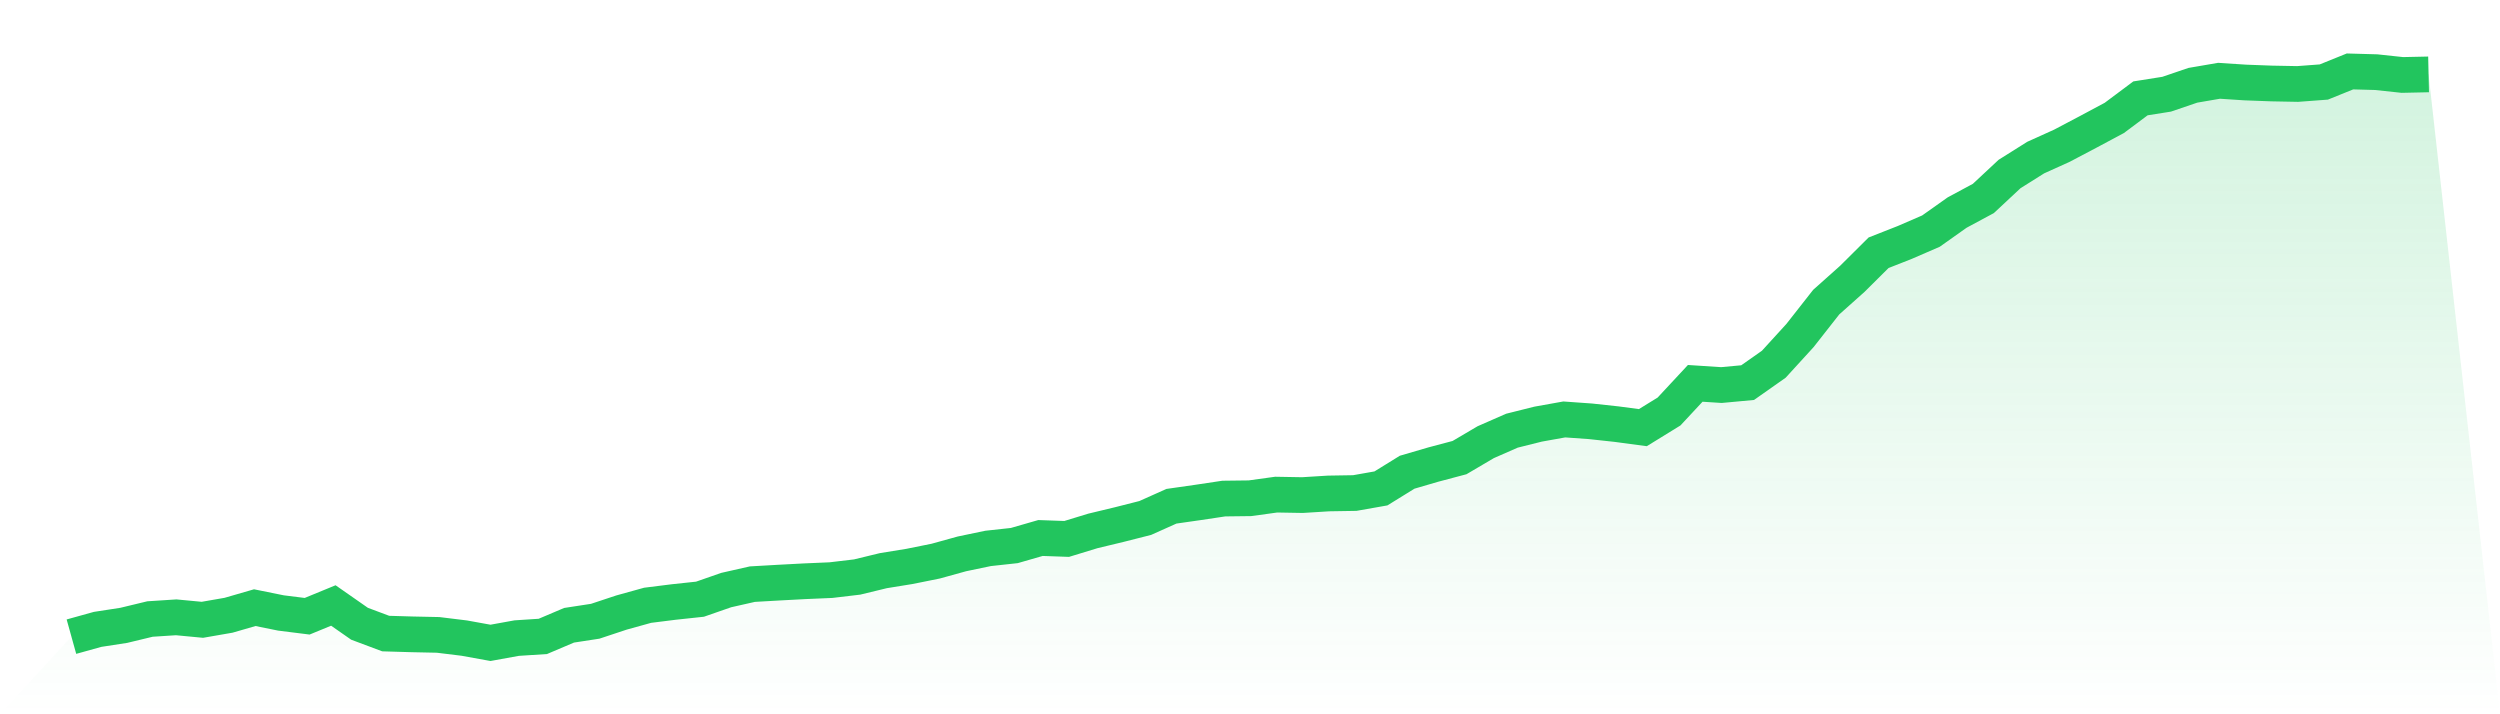 <svg viewBox="0 0 140 40" xmlns="http://www.w3.org/2000/svg">
<defs>
<linearGradient id="gradient" x1="0" x2="0" y1="0" y2="1">
<stop offset="0%" stop-color="#22c55e" stop-opacity="0.2"/>
<stop offset="100%" stop-color="#22c55e" stop-opacity="0"/>
</linearGradient>
</defs>
<path d="M4,35.653 L4,35.653 L5.467,35.245 L6.933,35.019 L8.4,34.665 L9.867,34.57 L11.333,34.709 L12.8,34.454 L14.267,34.029 L15.733,34.326 L17.2,34.51 L18.667,33.907 L20.133,34.93 L21.6,35.48 L23.067,35.523 L24.533,35.554 L26,35.734 L27.467,36 L28.933,35.734 L30.4,35.638 L31.867,35.015 L33.333,34.79 L34.8,34.303 L36.267,33.896 L37.733,33.712 L39.2,33.555 L40.667,33.044 L42.133,32.712 L43.6,32.628 L45.067,32.55 L46.533,32.487 L48,32.313 L49.467,31.957 L50.933,31.719 L52.4,31.423 L53.867,31.017 L55.333,30.711 L56.8,30.551 L58.267,30.128 L59.733,30.18 L61.2,29.732 L62.667,29.379 L64.133,29.007 L65.6,28.35 L67.067,28.14 L68.533,27.92 L70,27.902 L71.467,27.699 L72.933,27.725 L74.4,27.634 L75.867,27.61 L77.333,27.351 L78.8,26.444 L80.267,26.015 L81.733,25.626 L83.2,24.762 L84.667,24.119 L86.133,23.752 L87.6,23.489 L89.067,23.593 L90.533,23.752 L92,23.948 L93.467,23.044 L94.933,21.468 L96.4,21.563 L97.867,21.427 L99.333,20.396 L100.8,18.789 L102.267,16.92 L103.733,15.612 L105.2,14.154 L106.667,13.577 L108.133,12.942 L109.6,11.903 L111.067,11.114 L112.533,9.746 L114,8.824 L115.467,8.161 L116.933,7.388 L118.4,6.604 L119.867,5.508 L121.333,5.276 L122.8,4.776 L124.267,4.524 L125.733,4.62 L127.2,4.675 L128.667,4.703 L130.133,4.593 L131.6,4 L133.067,4.041 L134.533,4.198 L136,4.166 L140,40 L0,40 z" fill="url(#gradient)"/>
<path d="M4,35.653 L4,35.653 L5.467,35.245 L6.933,35.019 L8.4,34.665 L9.867,34.57 L11.333,34.709 L12.8,34.454 L14.267,34.029 L15.733,34.326 L17.2,34.51 L18.667,33.907 L20.133,34.93 L21.6,35.48 L23.067,35.523 L24.533,35.554 L26,35.734 L27.467,36 L28.933,35.734 L30.4,35.638 L31.867,35.015 L33.333,34.79 L34.8,34.303 L36.267,33.896 L37.733,33.712 L39.2,33.555 L40.667,33.044 L42.133,32.712 L43.6,32.628 L45.067,32.55 L46.533,32.487 L48,32.313 L49.467,31.957 L50.933,31.719 L52.4,31.423 L53.867,31.017 L55.333,30.711 L56.8,30.551 L58.267,30.128 L59.733,30.18 L61.2,29.732 L62.667,29.379 L64.133,29.007 L65.6,28.35 L67.067,28.14 L68.533,27.92 L70,27.902 L71.467,27.699 L72.933,27.725 L74.4,27.634 L75.867,27.61 L77.333,27.351 L78.8,26.444 L80.267,26.015 L81.733,25.626 L83.2,24.762 L84.667,24.119 L86.133,23.752 L87.6,23.489 L89.067,23.593 L90.533,23.752 L92,23.948 L93.467,23.044 L94.933,21.468 L96.4,21.563 L97.867,21.427 L99.333,20.396 L100.8,18.789 L102.267,16.92 L103.733,15.612 L105.2,14.154 L106.667,13.577 L108.133,12.942 L109.6,11.903 L111.067,11.114 L112.533,9.746 L114,8.824 L115.467,8.161 L116.933,7.388 L118.4,6.604 L119.867,5.508 L121.333,5.276 L122.8,4.776 L124.267,4.524 L125.733,4.62 L127.2,4.675 L128.667,4.703 L130.133,4.593 L131.6,4 L133.067,4.041 L134.533,4.198 L136,4.166" fill="none" stroke="#22c55e" stroke-width="2"/>
</svg>